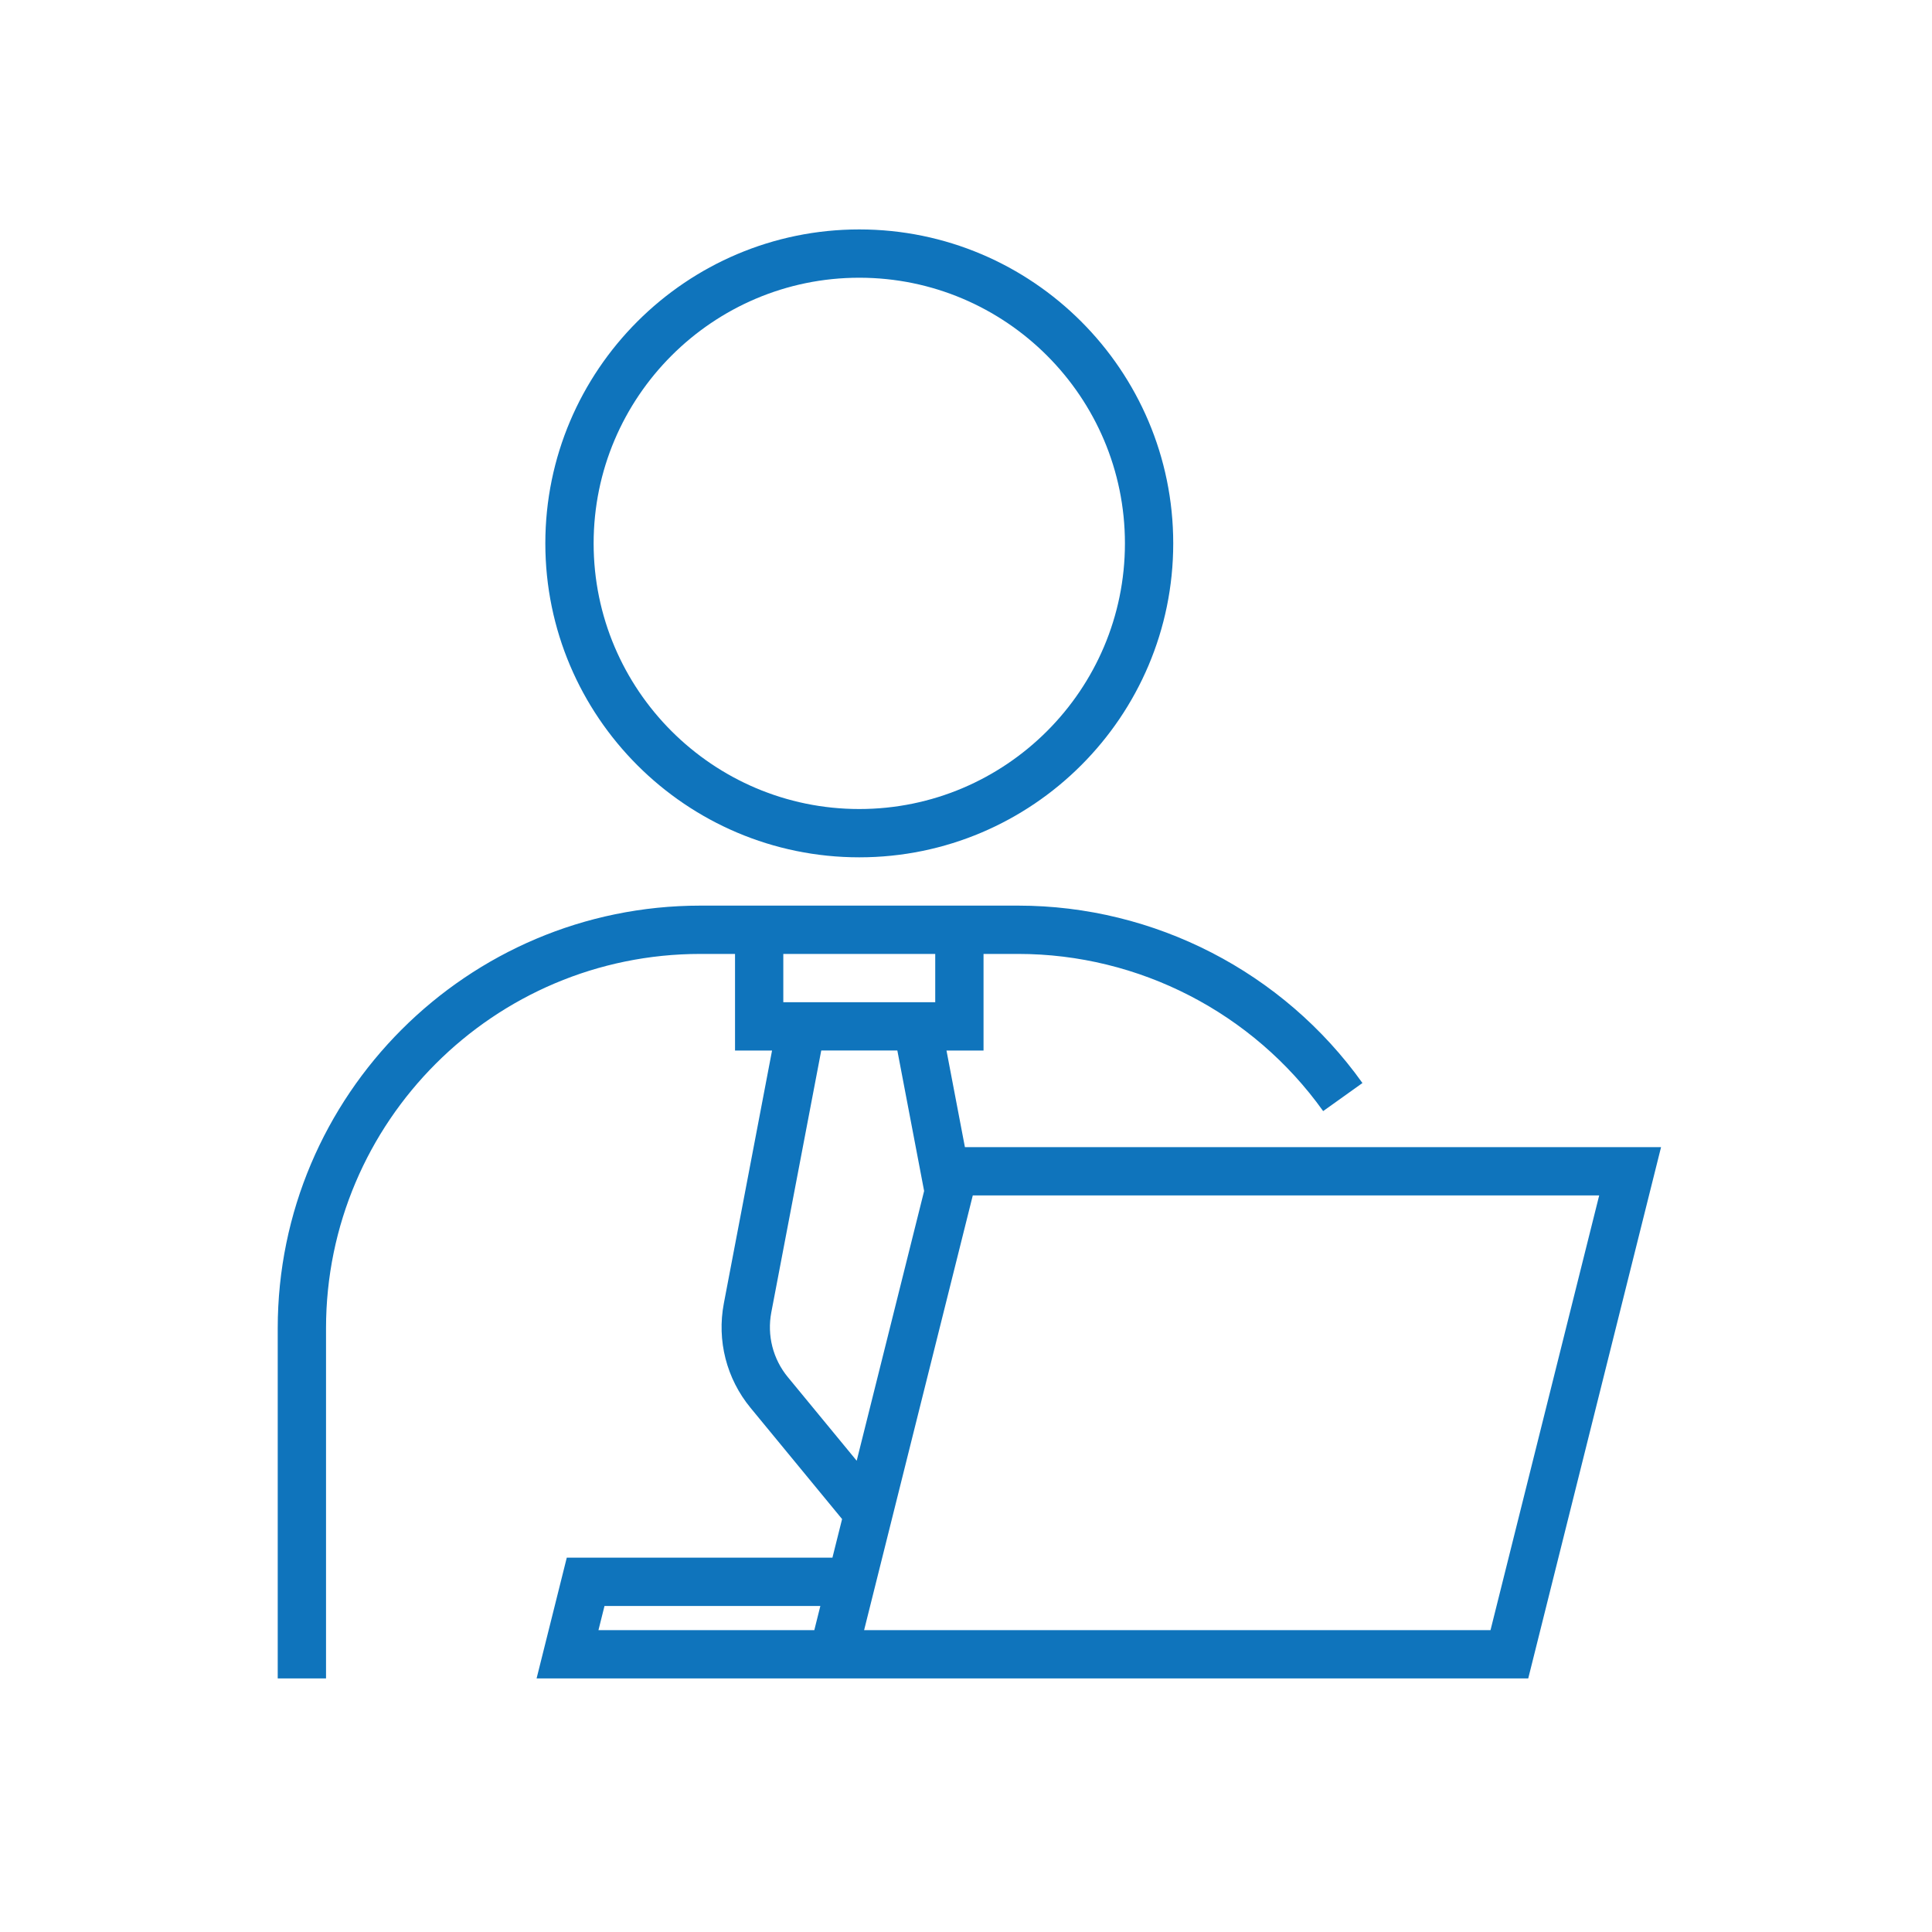 <?xml version="1.0" encoding="UTF-8"?>
<svg id="Livello_1" xmlns="http://www.w3.org/2000/svg" version="1.1" viewBox="0 0 80 80">
  <!-- Generator: Adobe Illustrator 29.1.0, SVG Export Plug-In . SVG Version: 2.1.0 Build 142)  -->
  <path fill="#0F74BC" d="M35.581,35.5c7.168,0,13-5.832,13-13s-5.832-13-13-13-13,5.832-13,13,5.832,13,13,13ZM35.581,11.5c6.066,0,11,4.935,11,11s-4.935,11-11,11-11-4.935-11-11,4.935-11,11-11ZM39.955,47.5l-.763-4h1.534v-4h1.435c4.999,0,9.719,2.433,12.628,6.508l1.627-1.162c-3.282-4.6-8.611-7.346-14.255-7.346h-13.161c-9.649,0-17.5,7.851-17.5,17.5v14.5h2v-14.5c0-8.547,6.953-15.5,15.5-15.5h1.436v4h1.533l-1.996,10.469c-.294,1.54.109,3.118,1.107,4.329l3.789,4.603-.4,1.599h-11l-1.25,5h41.062l5.5-22h-28.826ZM33.719,67.5h-8.938l.25-1h8.938l-.25,1ZM38.726,39.5v2h-6.291v-2h6.291ZM32.624,57.026c-.618-.751-.868-1.729-.686-2.683l2.068-10.844h3.151l1.109,5.817-2.792,11.17-2.849-3.46ZM61.719,67.5h-25.938l4.5-18h25.938l-4.5,18Z"/>
</svg>
